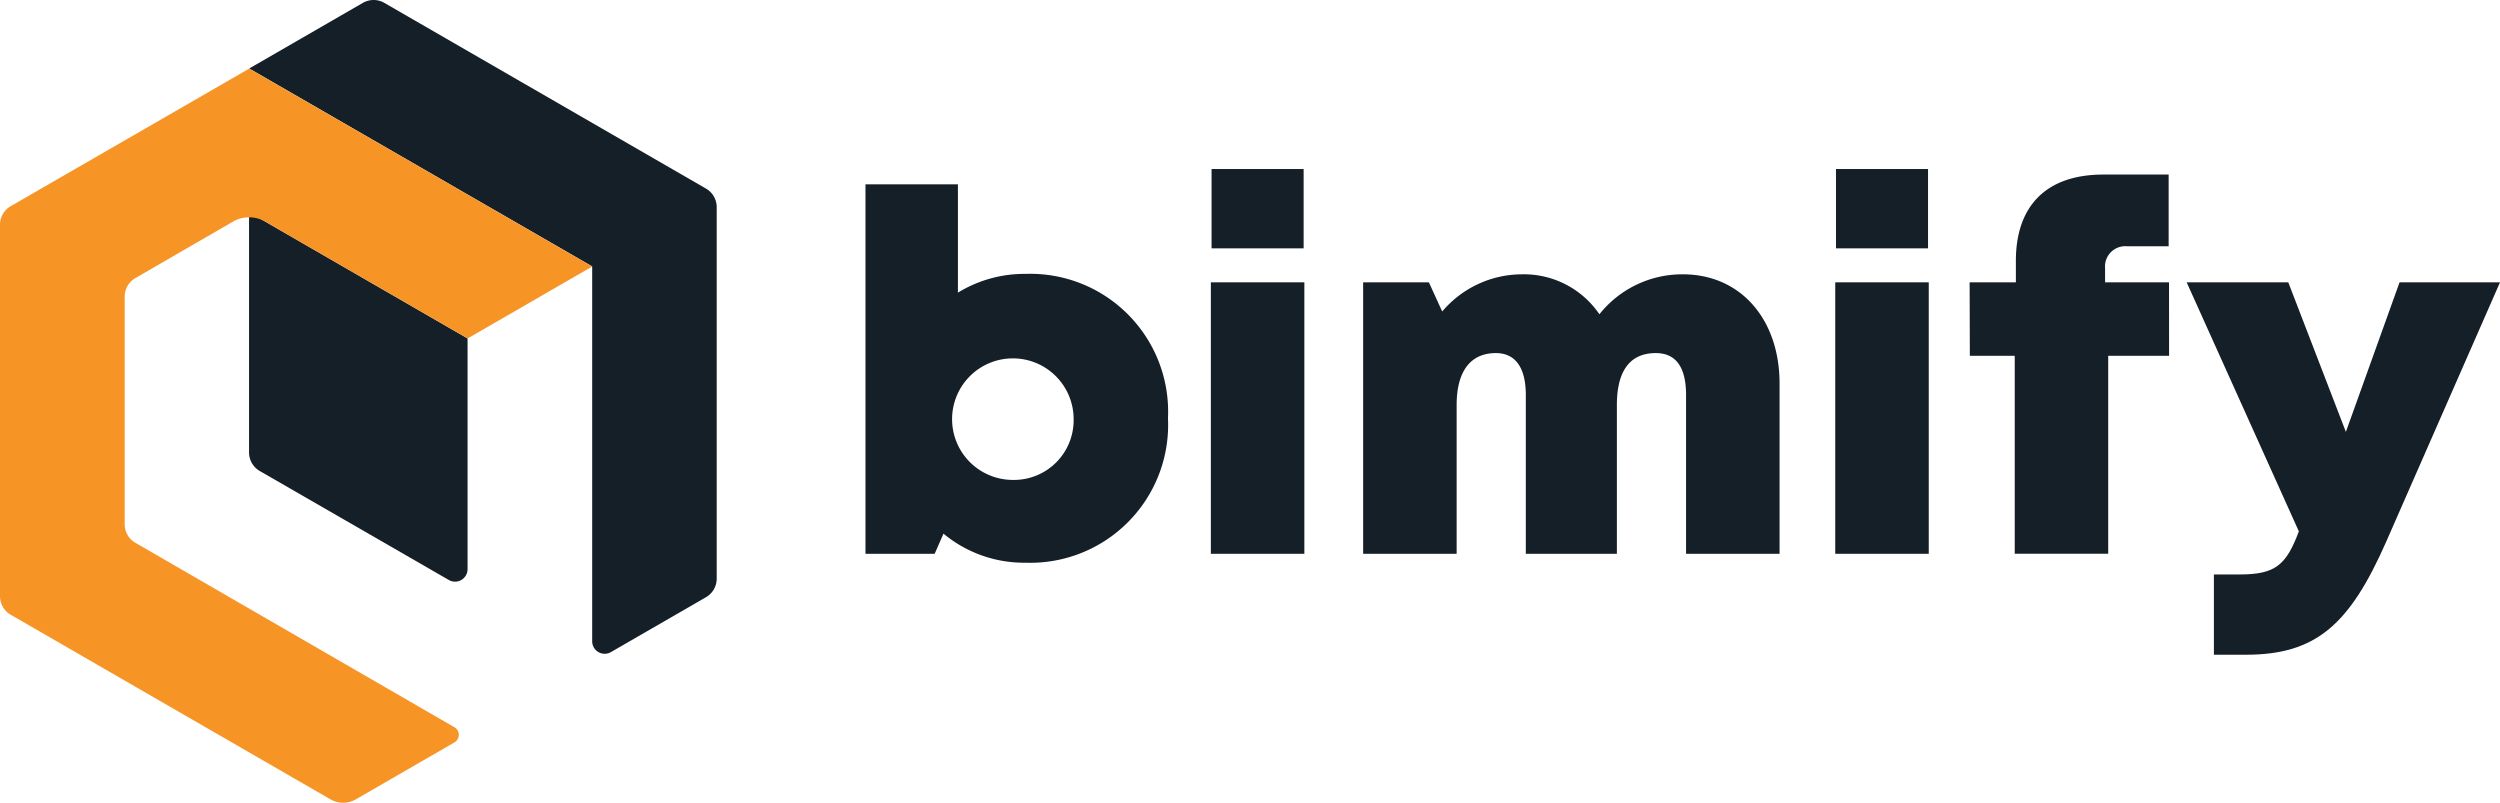 <svg id="Component_52_1" data-name="Component 52 – 1" xmlns="http://www.w3.org/2000/svg" width="120" height="38.532" viewBox="0 0 120 38.532">
  <g id="Group_2552" data-name="Group 2552" transform="translate(41.542 8.113)">
    <path id="Path_2070" data-name="Path 2070" d="M152.993,41.5a6.62,6.62,0,0,1-6.846,6.932,6.049,6.049,0,0,1-3.93-1.395l-.423.967h-3.321V30.269h4.437v5.2a6.1,6.1,0,0,1,3.238-.9A6.619,6.619,0,0,1,152.993,41.5Zm-4.529,0a2.917,2.917,0,1,0-2.917,2.958A2.865,2.865,0,0,0,148.463,41.5Z" transform="translate(-138.472 -29.535)" fill="#151f27"/>
    <path id="Path_2071" data-name="Path 2071" d="M193.734,33.261h4.488V46.291h-4.488Zm.034-5.439h4.419v3.808h-4.419Z" transform="translate(-177.155 -27.822)" fill="#151f27"/>
    <path id="Path_2072" data-name="Path 2072" d="M238.093,49.912v8.172h-4.488V50.467c0-1.361-.5-2.017-1.455-2.017-1.233,0-1.866.849-1.866,2.49v7.145h-4.371V50.467c0-1.32-.5-2.017-1.437-2.017-1.217,0-1.883.87-1.883,2.49v7.145h-4.488V45.054h3.156l.639,1.4a5.024,5.024,0,0,1,3.809-1.785,4.386,4.386,0,0,1,3.737,1.918,5.08,5.08,0,0,1,4-1.918C236.239,44.669,238.093,46.843,238.093,49.912Z" transform="translate(-194.216 -39.615)" fill="#151f27"/>
    <path id="Path_2073" data-name="Path 2073" d="M293.637,33.261h4.488V46.291h-4.488Zm.035-5.439h4.419v3.808h-4.419Z" transform="translate(-247.087 -27.822)" fill="#151f27"/>
    <path id="Path_2074" data-name="Path 2074" d="M324.709,37.408h-2.922v9.5H317.3v-9.5h-2.155l-.01-3.526h2.22V32.848c0-2.611,1.434-4.139,4.2-4.139h3.133v3.443H322.7a.973.973,0,0,0-1.063,1.06v.671h3.069Z" transform="translate(-262.135 -28.443)" fill="#151f27"/>
    <path id="Path_2075" data-name="Path 2075" d="M364.906,45.953,359.445,58.4c-1.756,3.988-3.371,5.428-6.735,5.428h-1.537V59.975h1.235c1.717,0,2.235-.447,2.843-2.068l-5.385-11.954h4.877l2.765,7.178,2.576-7.178Z" transform="translate(-286.448 -40.514)" fill="#151f27"/>
  </g>
  <g id="Group_2553" data-name="Group 2553">
    <path id="Path_2076" data-name="Path 2076" d="M39.847,34.743V46.271a1.03,1.03,0,0,0,.516.892l9.073,5.23a.6.6,0,0,0,.9-.521V40.8Z" transform="translate(-27.893 -24.554)" fill="#151f27"/>
    <path id="Path_2077" data-name="Path 2077" d="M57.239,32.08,61.8,29.446a1.03,1.03,0,0,0,.515-.892V10.724a1.03,1.03,0,0,0-.515-.892L46.361.918a1.029,1.029,0,0,0-1.03,0l-5.456,3.15,16.463,9.5V31.56A.6.6,0,0,0,57.239,32.08Z" transform="translate(-27.913 -0.78)" fill="#151f27"/>
    <path id="Path_2078" data-name="Path 2078" d="M12.734,19.093,22.445,24.7l5.98-3.453-16.463-9.5h0l0,0h0L.515,18.349A1.03,1.03,0,0,0,0,19.241V37.07a1.031,1.031,0,0,0,.515.893l15.35,8.861a1.213,1.213,0,0,0,1.213,0l4.734-2.733a.422.422,0,0,0,0-.73L6.5,34.51a1.031,1.031,0,0,1-.515-.893V22.693a1.029,1.029,0,0,1,.515-.892l4.68-2.708A1.558,1.558,0,0,1,12.734,19.093Z" transform="translate(0 -8.454)" fill="#f79426"/>
  </g>
</svg>
